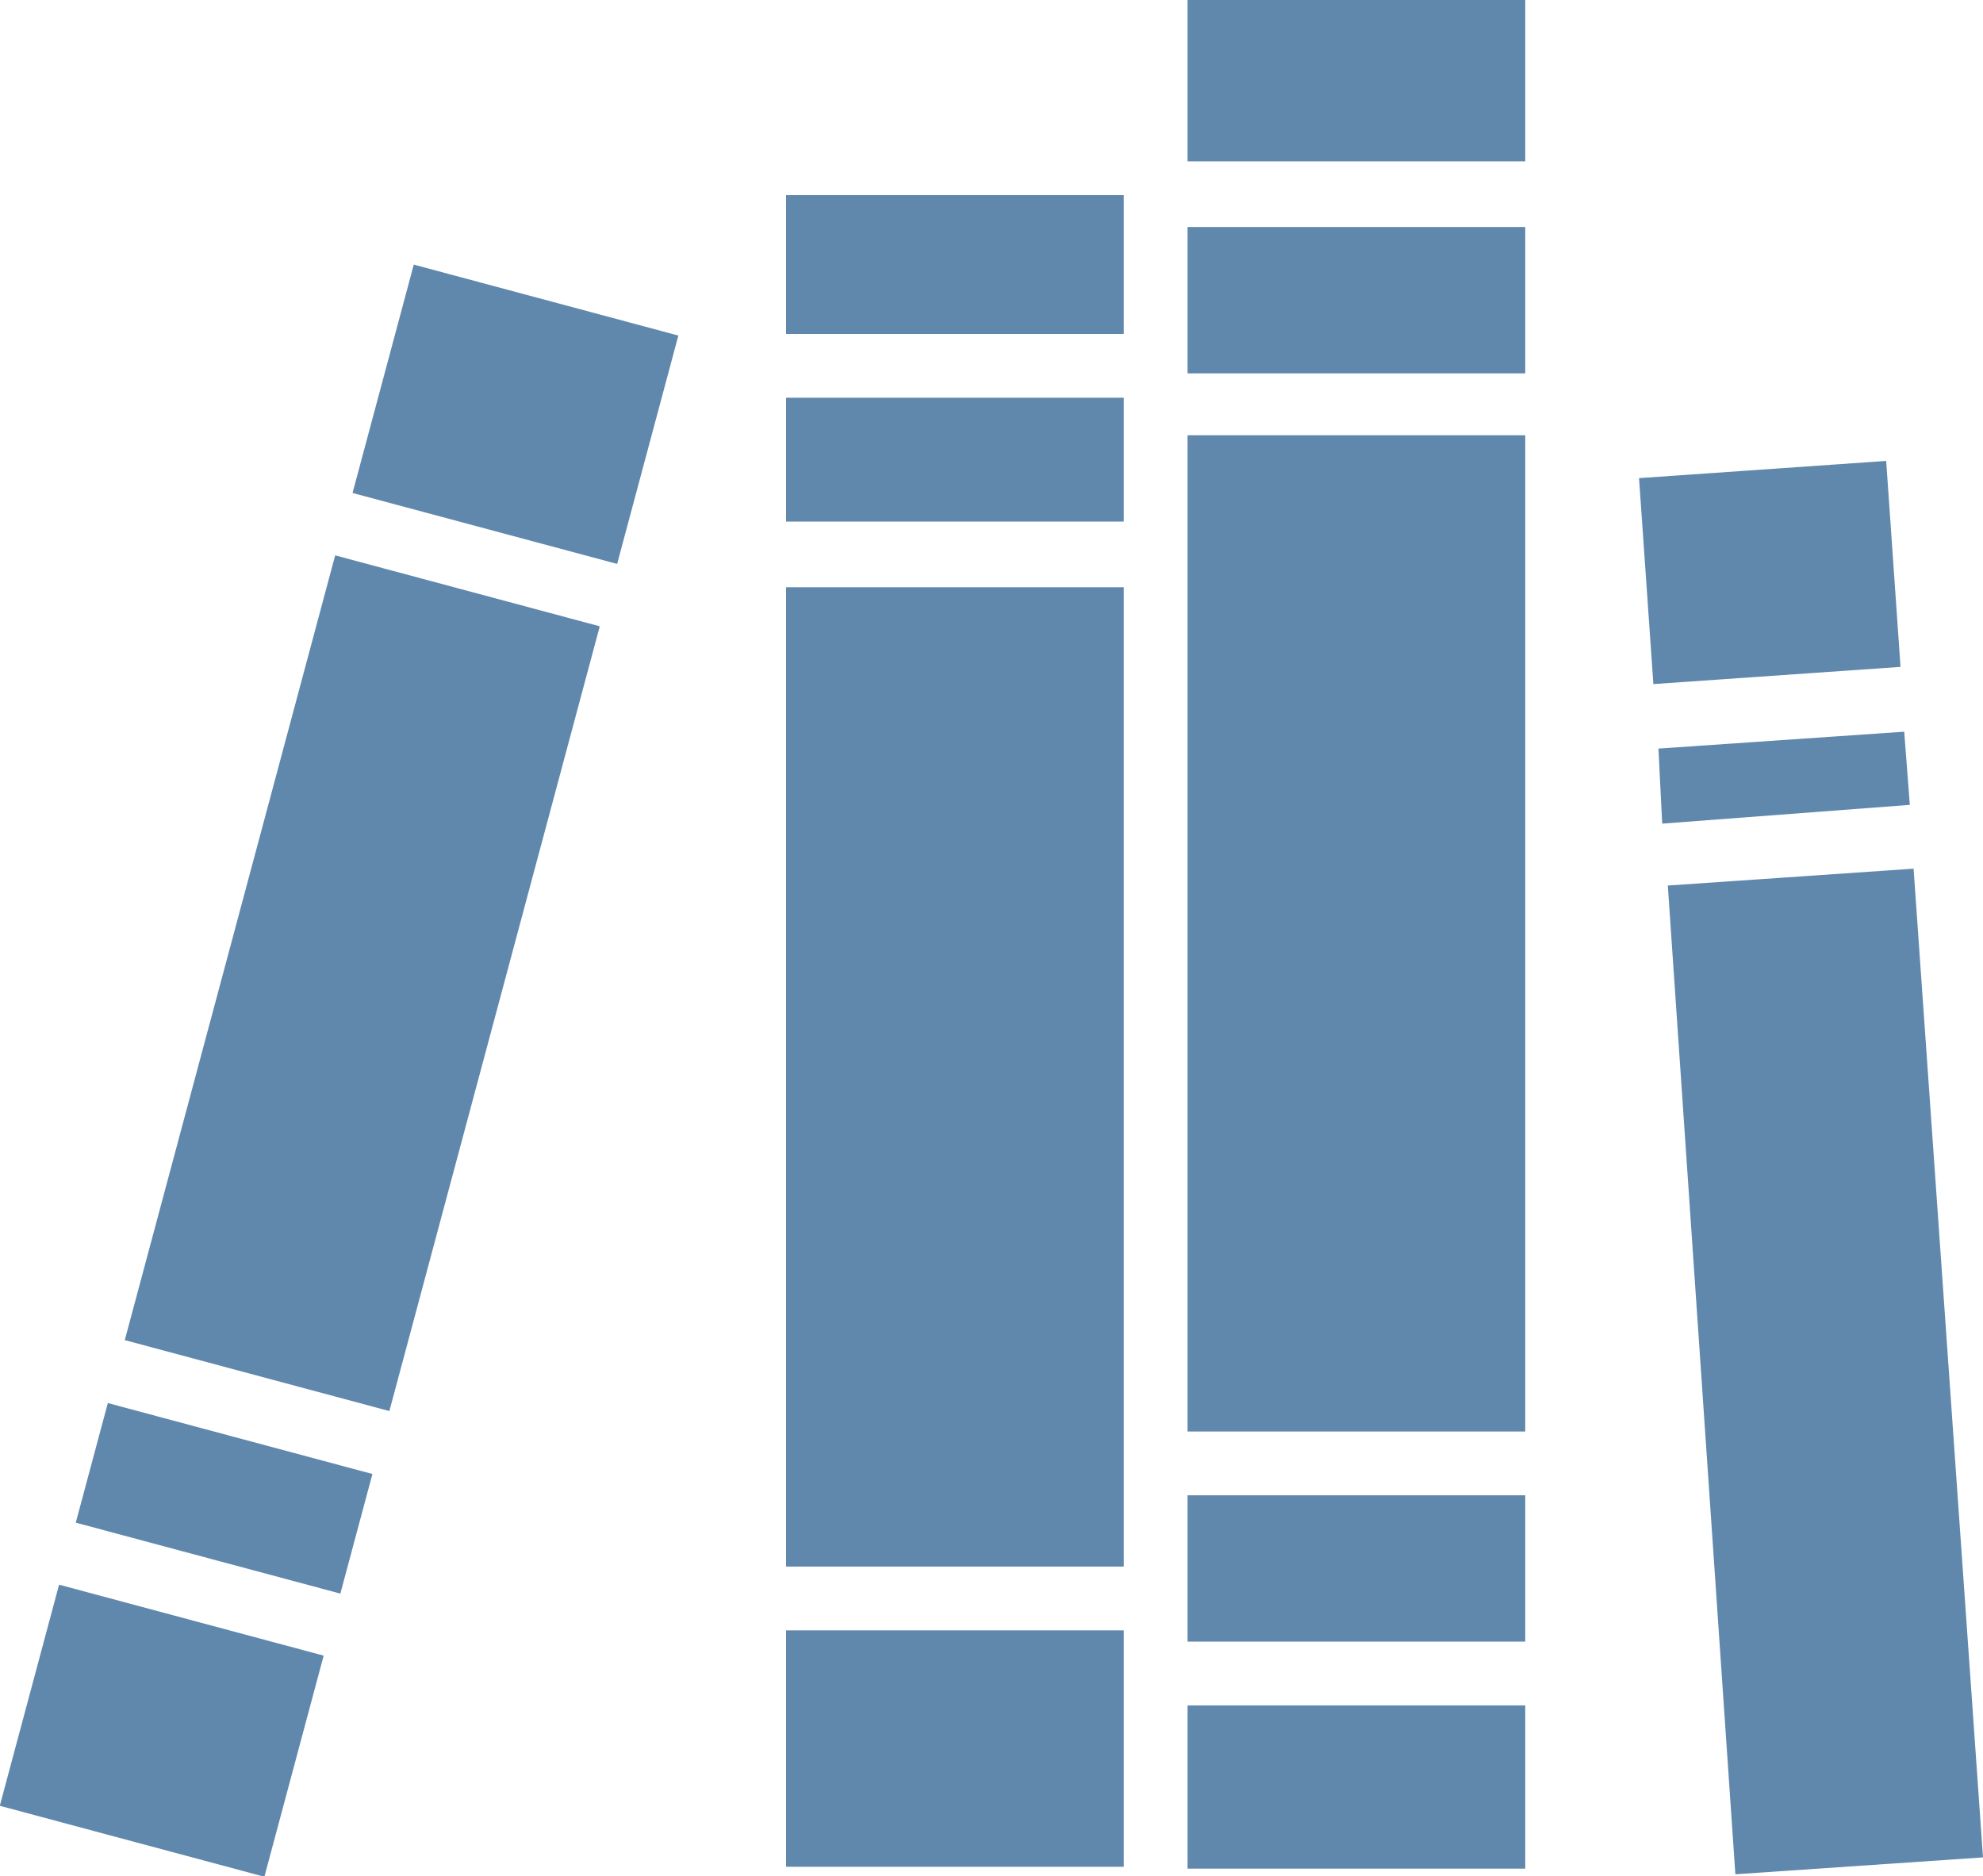 <?xml version="1.0" encoding="utf-8"?>
<!-- Generator: Adobe Illustrator 27.9.4, SVG Export Plug-In . SVG Version: 9.03 Build 54784)  -->
<svg version="1.1" id="Layer_1" xmlns="http://www.w3.org/2000/svg" xmlns:xlink="http://www.w3.org/1999/xlink" x="0px" y="0px"
	 viewBox="0 0 105.7 100" style="enable-background:new 0 0 105.7 100;" xml:space="preserve">
<style type="text/css">
	.st0{fill:#6088AD;}
</style>
<rect x="41.9" y="86.9" class="st0" width="18" height="12.6"/>
<polygon class="st0" points="88.9,47.2 92.5,99.9 105.7,99 102,46.3 "/>
<polygon class="st0" points="88.4,39.9 88.6,43.9 101.8,42.9 101.5,39 "/>
<rect x="87.7" y="25" transform="matrix(0.998 -6.948218e-02 6.948218e-02 0.998 -1.896 6.628)" class="st0" width="13.2" height="11"/>
<rect x="41.9" y="10.4" class="st0" width="18" height="7.4"/>
<rect x="41.9" y="31.3" class="st0" width="18" height="52.2"/>
<rect x="41.9" y="21.2" class="st0" width="18" height="6.6"/>
<rect x="21.1" y="14.8" transform="matrix(0.259 -0.966 0.966 0.259 -0.97 42.825)" class="st0" width="12.6" height="14.6"/>
<rect x="2.5" y="84.9" transform="matrix(0.259 -0.966 0.966 0.259 -82.672 76.676)" class="st0" width="12.2" height="14.6"/>
<rect x="8.6" y="72.5" transform="matrix(0.259 -0.966 0.966 0.259 -68.224 70.689)" class="st0" width="6.6" height="14.6"/>
<rect x="-2.4" y="45.1" transform="matrix(0.259 -0.966 0.966 0.259 -36.294 57.43)" class="st0" width="43.3" height="14.6"/>
<rect x="63.3" y="90.9" class="st0" width="18" height="8.7"/>
<rect x="63.3" y="79.7" class="st0" width="18" height="7.8"/>
<rect x="63.3" class="st0" width="18" height="8.6"/>
<rect x="63.3" y="23.2" class="st0" width="18" height="53.1"/>
<rect x="63.3" y="12.1" class="st0" width="18" height="7.8"/>
</svg>
